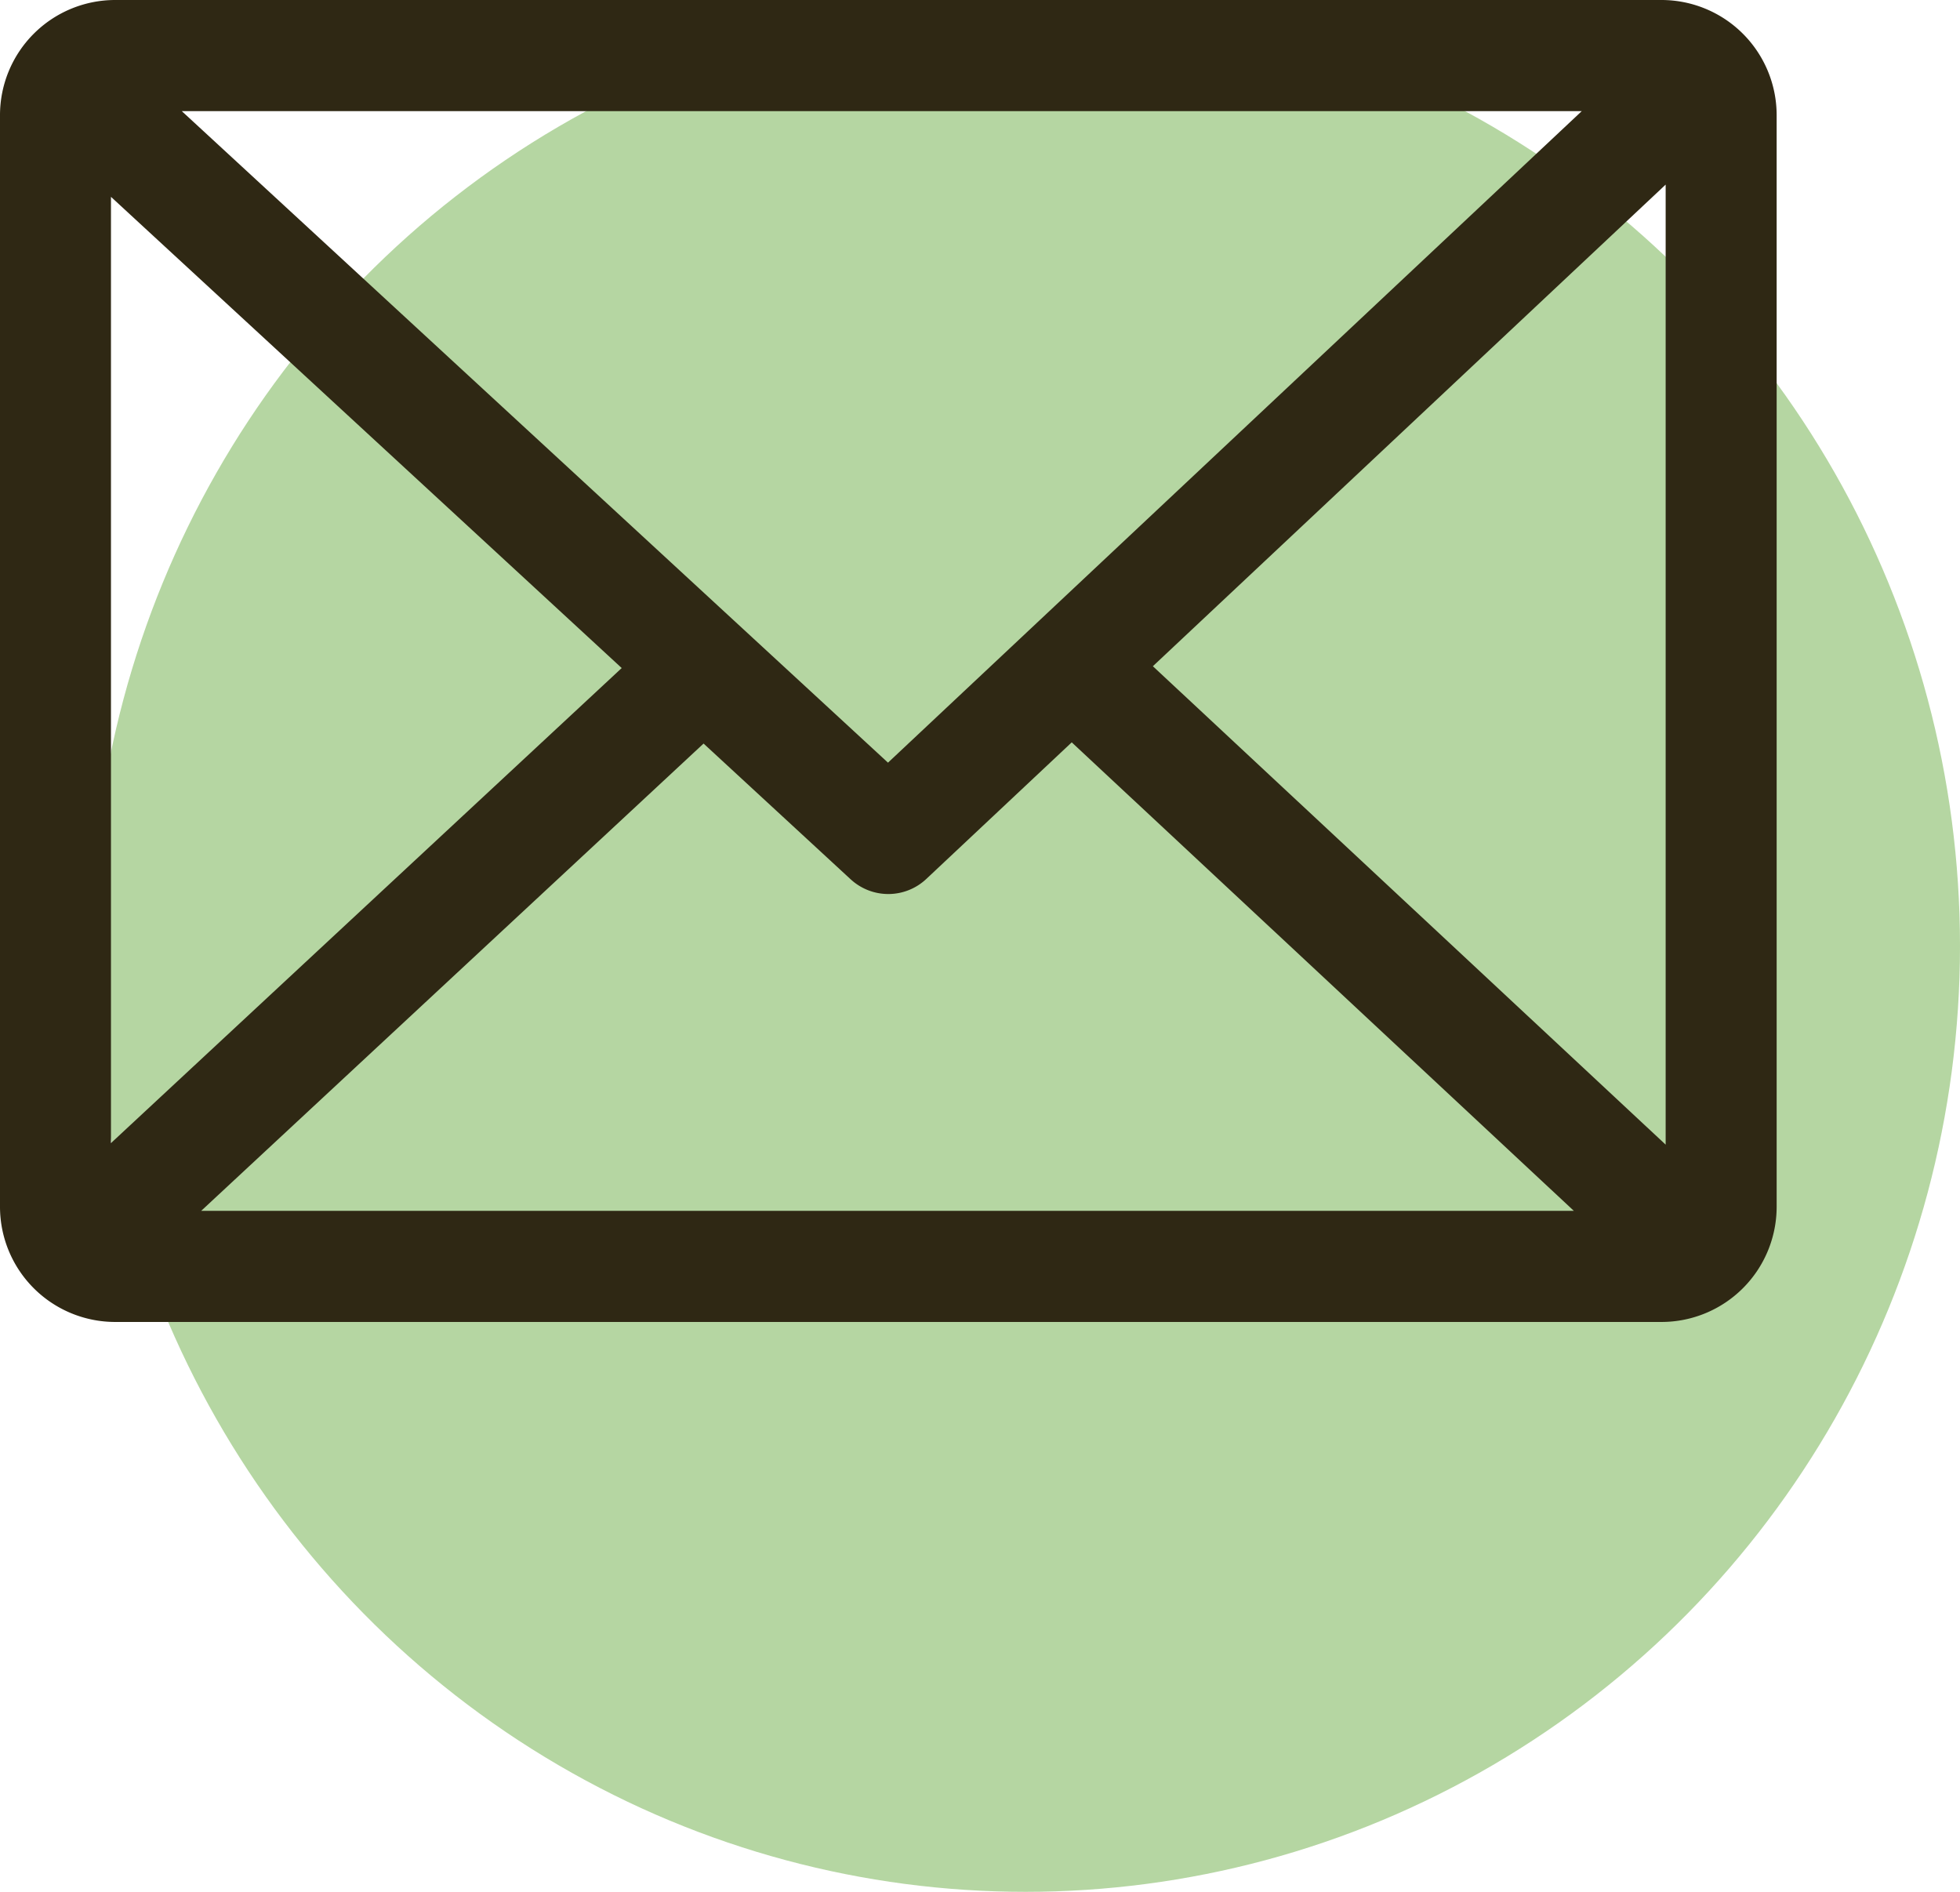 <?xml version="1.0" encoding="UTF-8"?>
<svg xmlns="http://www.w3.org/2000/svg" width="86" height="83" viewBox="0 0 86 83">
  <g id="email" transform="translate(-377 -438)">
    <ellipse id="Ellipse_2" data-name="Ellipse 2" cx="41" cy="41.5" rx="41" ry="41.5" transform="translate(381 438)" fill="#5ba432" opacity="0.45"></ellipse>
    <path id="Path_259" data-name="Path 259" d="M106.31,107.721,83.9,128.563V87.048Zm11.685,4.15,30.44-28.584H87.007l30.986,28.584Zm11.621-4.23,22.5-21.13v42.12Zm-13.259,9.35-6.455-5.957-22.042,20.5h60.226l-22.03-20.553-6.38,5.992h0a2.433,2.433,0,0,1-3.32.016ZM84.08,136.41h67.857a5.055,5.055,0,0,0,5.049-5.049v-47.9a5.055,5.055,0,0,0-5.049-5.049H84.08a5.055,5.055,0,0,0-5.049,5.049v47.9a5.055,5.055,0,0,0,5.049,5.049Z" transform="translate(297.969 359.588)" fill="#2f2814" fill-rule="evenodd"></path>
  </g>
</svg>
